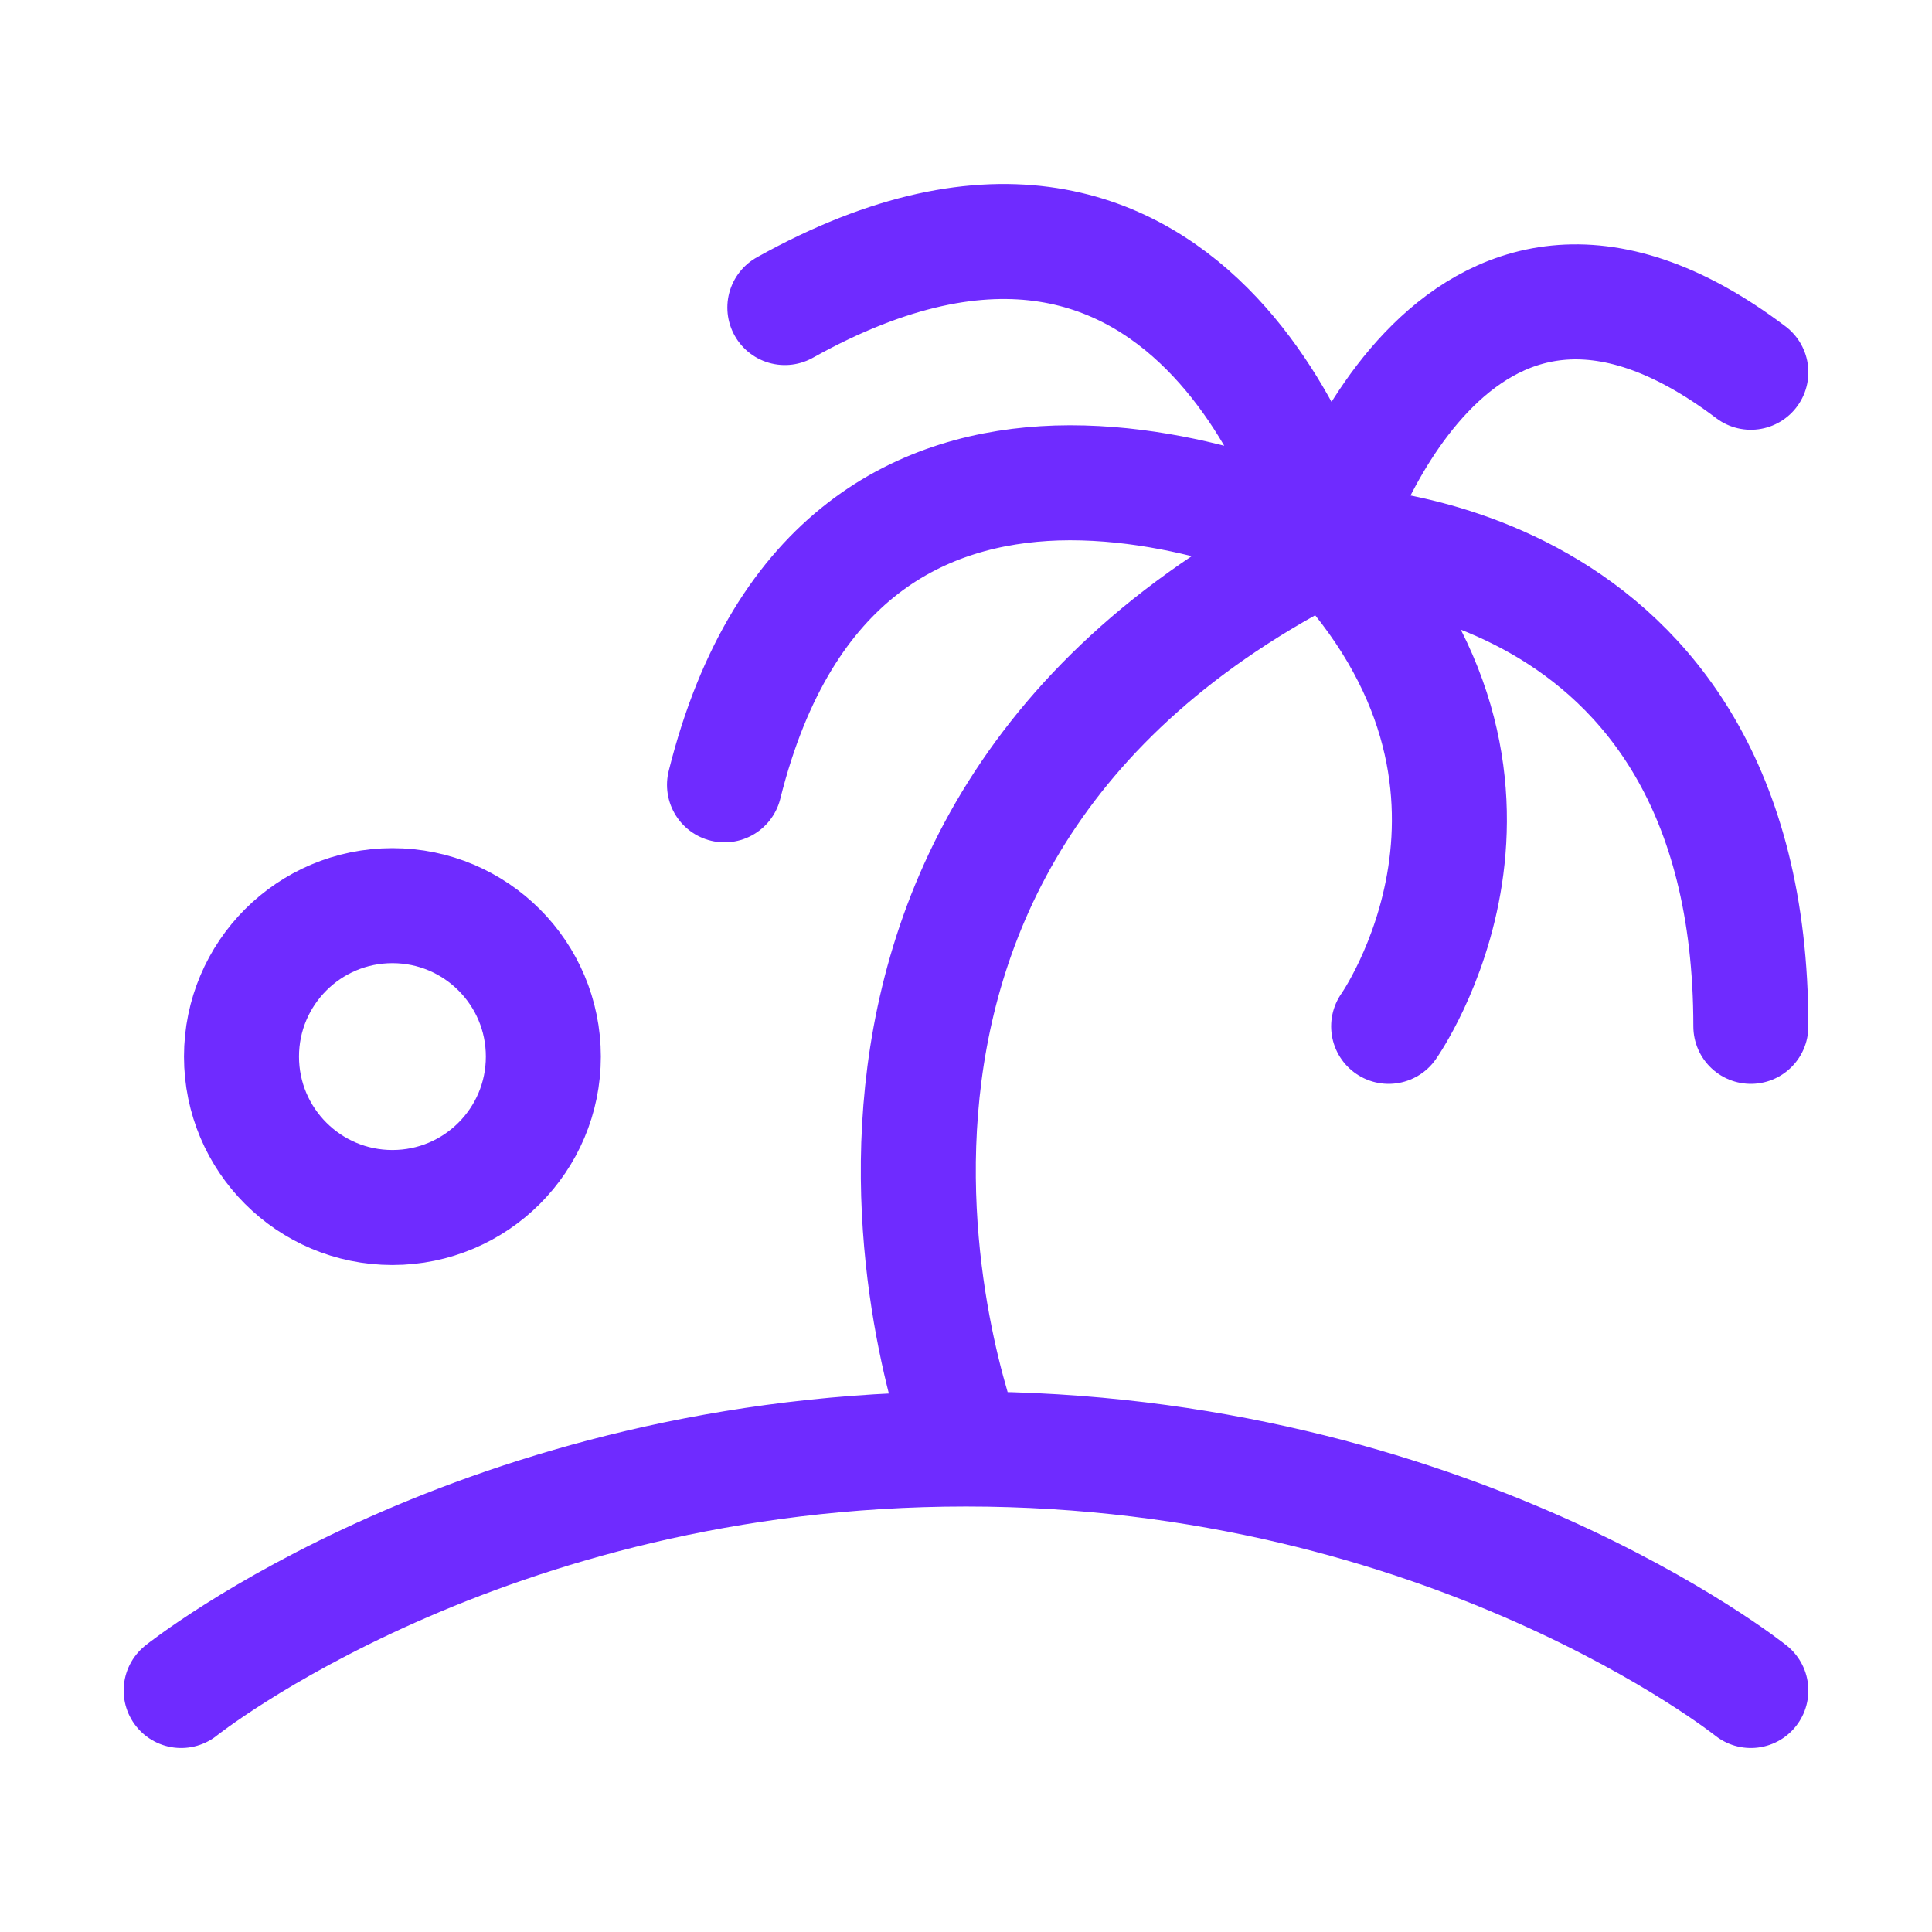 <svg width="42" height="42" viewBox="0 0 42 42" fill="none" xmlns="http://www.w3.org/2000/svg">
<path d="M3.938 36.75C3.938 36.75 10.5 31.5 21 31.5M21 31.5C31.5 31.5 38.062 36.75 38.062 36.75M21 31.5C21 31.5 15.75 18.375 28.875 11.812M28.875 11.812C28.875 11.812 26.053 10.405 22.969 10.5C20.104 10.594 17.013 12.008 15.75 17.062M28.875 11.812C28.875 11.812 26.25 1.559 17.062 6.686M28.875 11.812C28.875 11.812 38.062 11.812 38.062 22.312M28.875 11.812C28.875 11.812 31.5 3.134 38.062 8.093M30.188 22.312C30.188 22.312 33.897 17.062 28.883 11.812M11.812 22.969C11.812 24.781 10.343 26.25 8.531 26.25C6.719 26.25 5.25 24.781 5.25 22.969C5.25 21.157 6.719 19.688 8.531 19.688C10.343 19.688 11.812 21.157 11.812 22.969Z" stroke="#6F2BFF" stroke-width="2.5" stroke-linecap="round" stroke-linejoin="round"/>
</svg>

